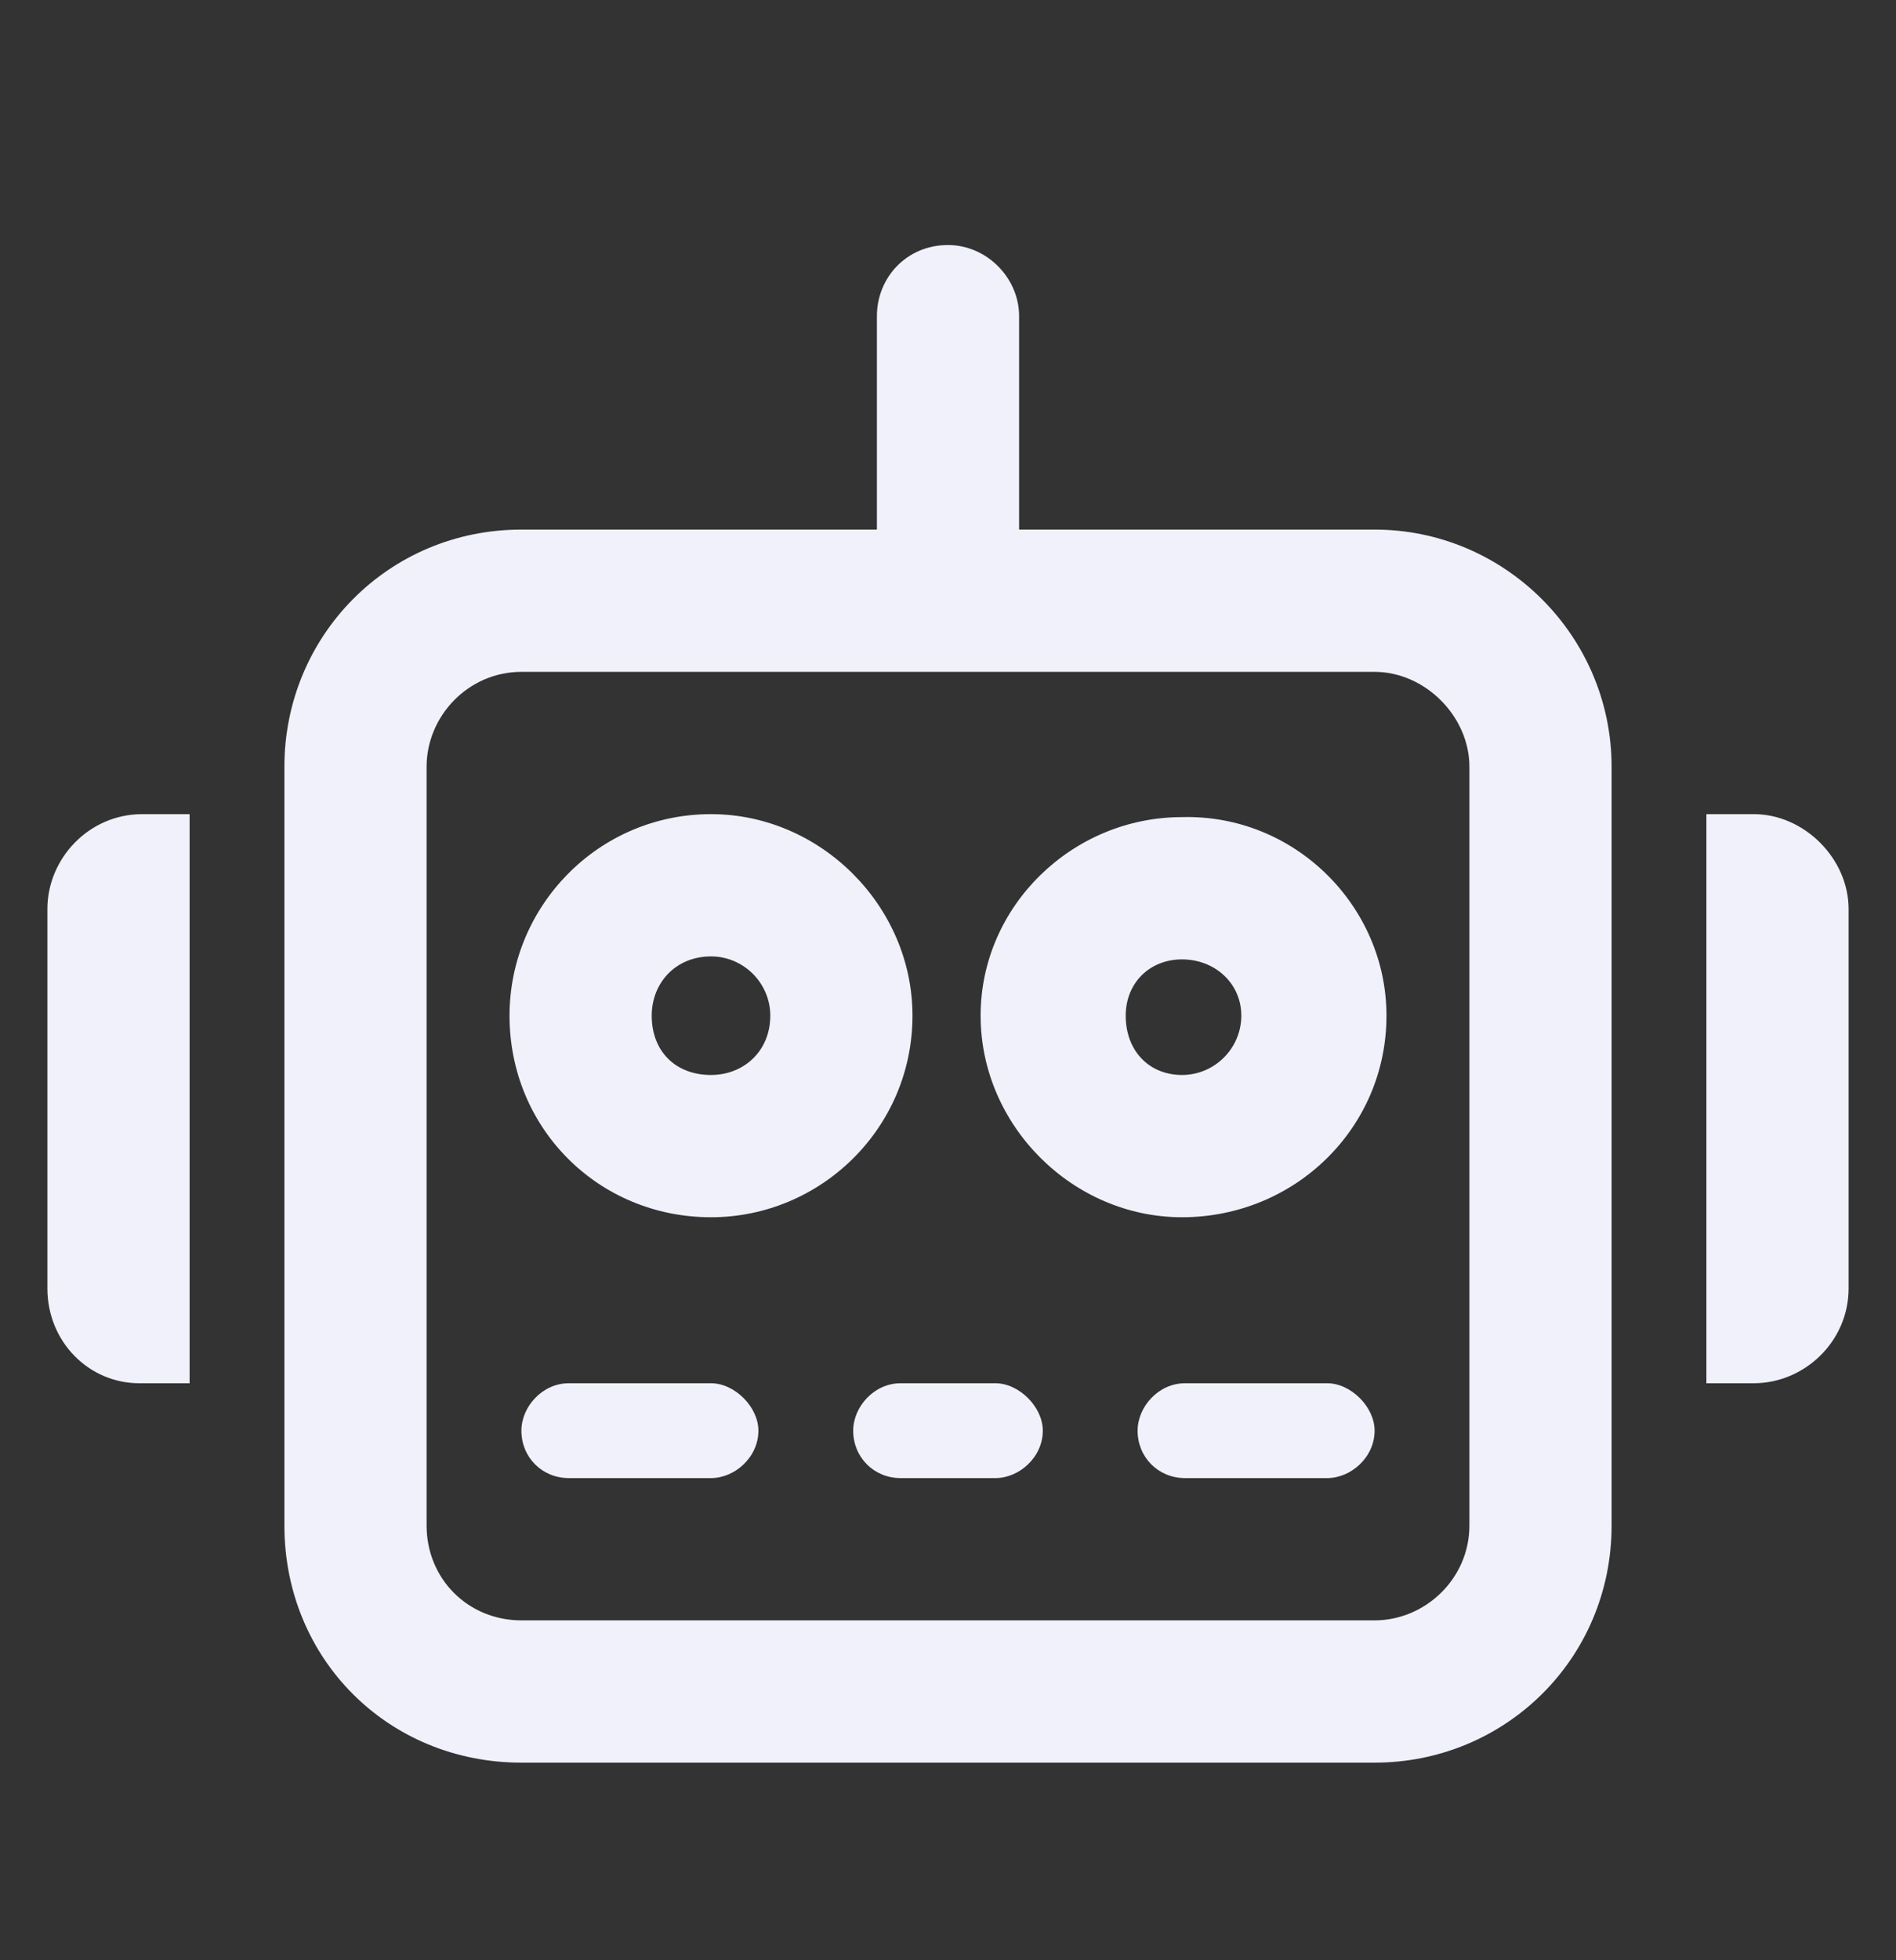 <svg width="30" height="31" viewBox="0 0 30 31" fill="none" xmlns="http://www.w3.org/2000/svg">
<rect x="0" y="0" width="30" height="31" fill="#333333" stroke="none"/>
<path d="M16.5 22.625C16.5 23.047 16.125 23.375 15.75 23.375H14.25C13.828 23.375 13.5 23.047 13.5 22.625C13.5 22.25 13.828 21.875 14.25 21.875H15.75C16.125 21.875 16.5 22.25 16.5 22.625ZM11.25 21.875H9C8.578 21.875 8.25 22.25 8.25 22.625C8.25 23.047 8.578 23.375 9 23.375H11.25C11.625 23.375 12 23.047 12 22.625C12 22.25 11.625 21.875 11.25 21.875ZM8.062 16.062C8.062 14.328 9.469 12.875 11.25 12.875C12.984 12.875 14.438 14.328 14.438 16.062C14.438 17.844 12.984 19.25 11.25 19.25C9.469 19.25 8.062 17.844 8.062 16.062ZM10.312 16.062C10.312 16.625 10.688 17 11.25 17C11.766 17 12.188 16.625 12.188 16.062C12.188 15.547 11.766 15.125 11.25 15.125C10.688 15.125 10.312 15.547 10.312 16.062ZM21.938 16.062C21.938 17.844 20.484 19.25 18.703 19.25C16.969 19.25 15.516 17.797 15.516 16.062C15.516 14.328 16.969 12.922 18.703 12.922C20.484 12.875 21.938 14.328 21.938 16.062ZM19.641 16.062C19.641 15.547 19.219 15.172 18.703 15.172C18.188 15.172 17.812 15.547 17.812 16.062C17.812 16.625 18.188 17 18.703 17C19.219 17 19.641 16.578 19.641 16.062ZM21 21.875H18.75C18.328 21.875 18 22.25 18 22.625C18 23.047 18.328 23.375 18.75 23.375H21C21.375 23.375 21.75 23.047 21.75 22.625C21.75 22.25 21.375 21.875 21 21.875ZM25.5 12.125V24.125C25.5 26.234 23.812 27.875 21.75 27.875H8.25C6.141 27.875 4.5 26.234 4.5 24.125V12.125C4.5 10.062 6.141 8.375 8.25 8.375H13.875V5C13.875 4.391 14.344 3.875 15 3.875C15.609 3.875 16.125 4.391 16.125 5V8.375H21.75C23.812 8.375 25.5 10.062 25.5 12.125ZM23.25 12.125C23.25 11.328 22.547 10.625 21.75 10.625H8.25C7.406 10.625 6.75 11.328 6.75 12.125V24.125C6.75 24.969 7.406 25.625 8.25 25.625H21.75C22.547 25.625 23.25 24.969 23.25 24.125V12.125ZM27.75 12.875H27V21.875H27.75C28.547 21.875 29.25 21.219 29.25 20.375V14.375C29.25 13.578 28.547 12.875 27.75 12.875ZM0.75 14.375V20.375C0.75 21.219 1.406 21.875 2.203 21.875H3V12.875H2.25C1.406 12.875 0.75 13.578 0.75 14.375Z" fill="#F0F1FA"/>
</svg>
